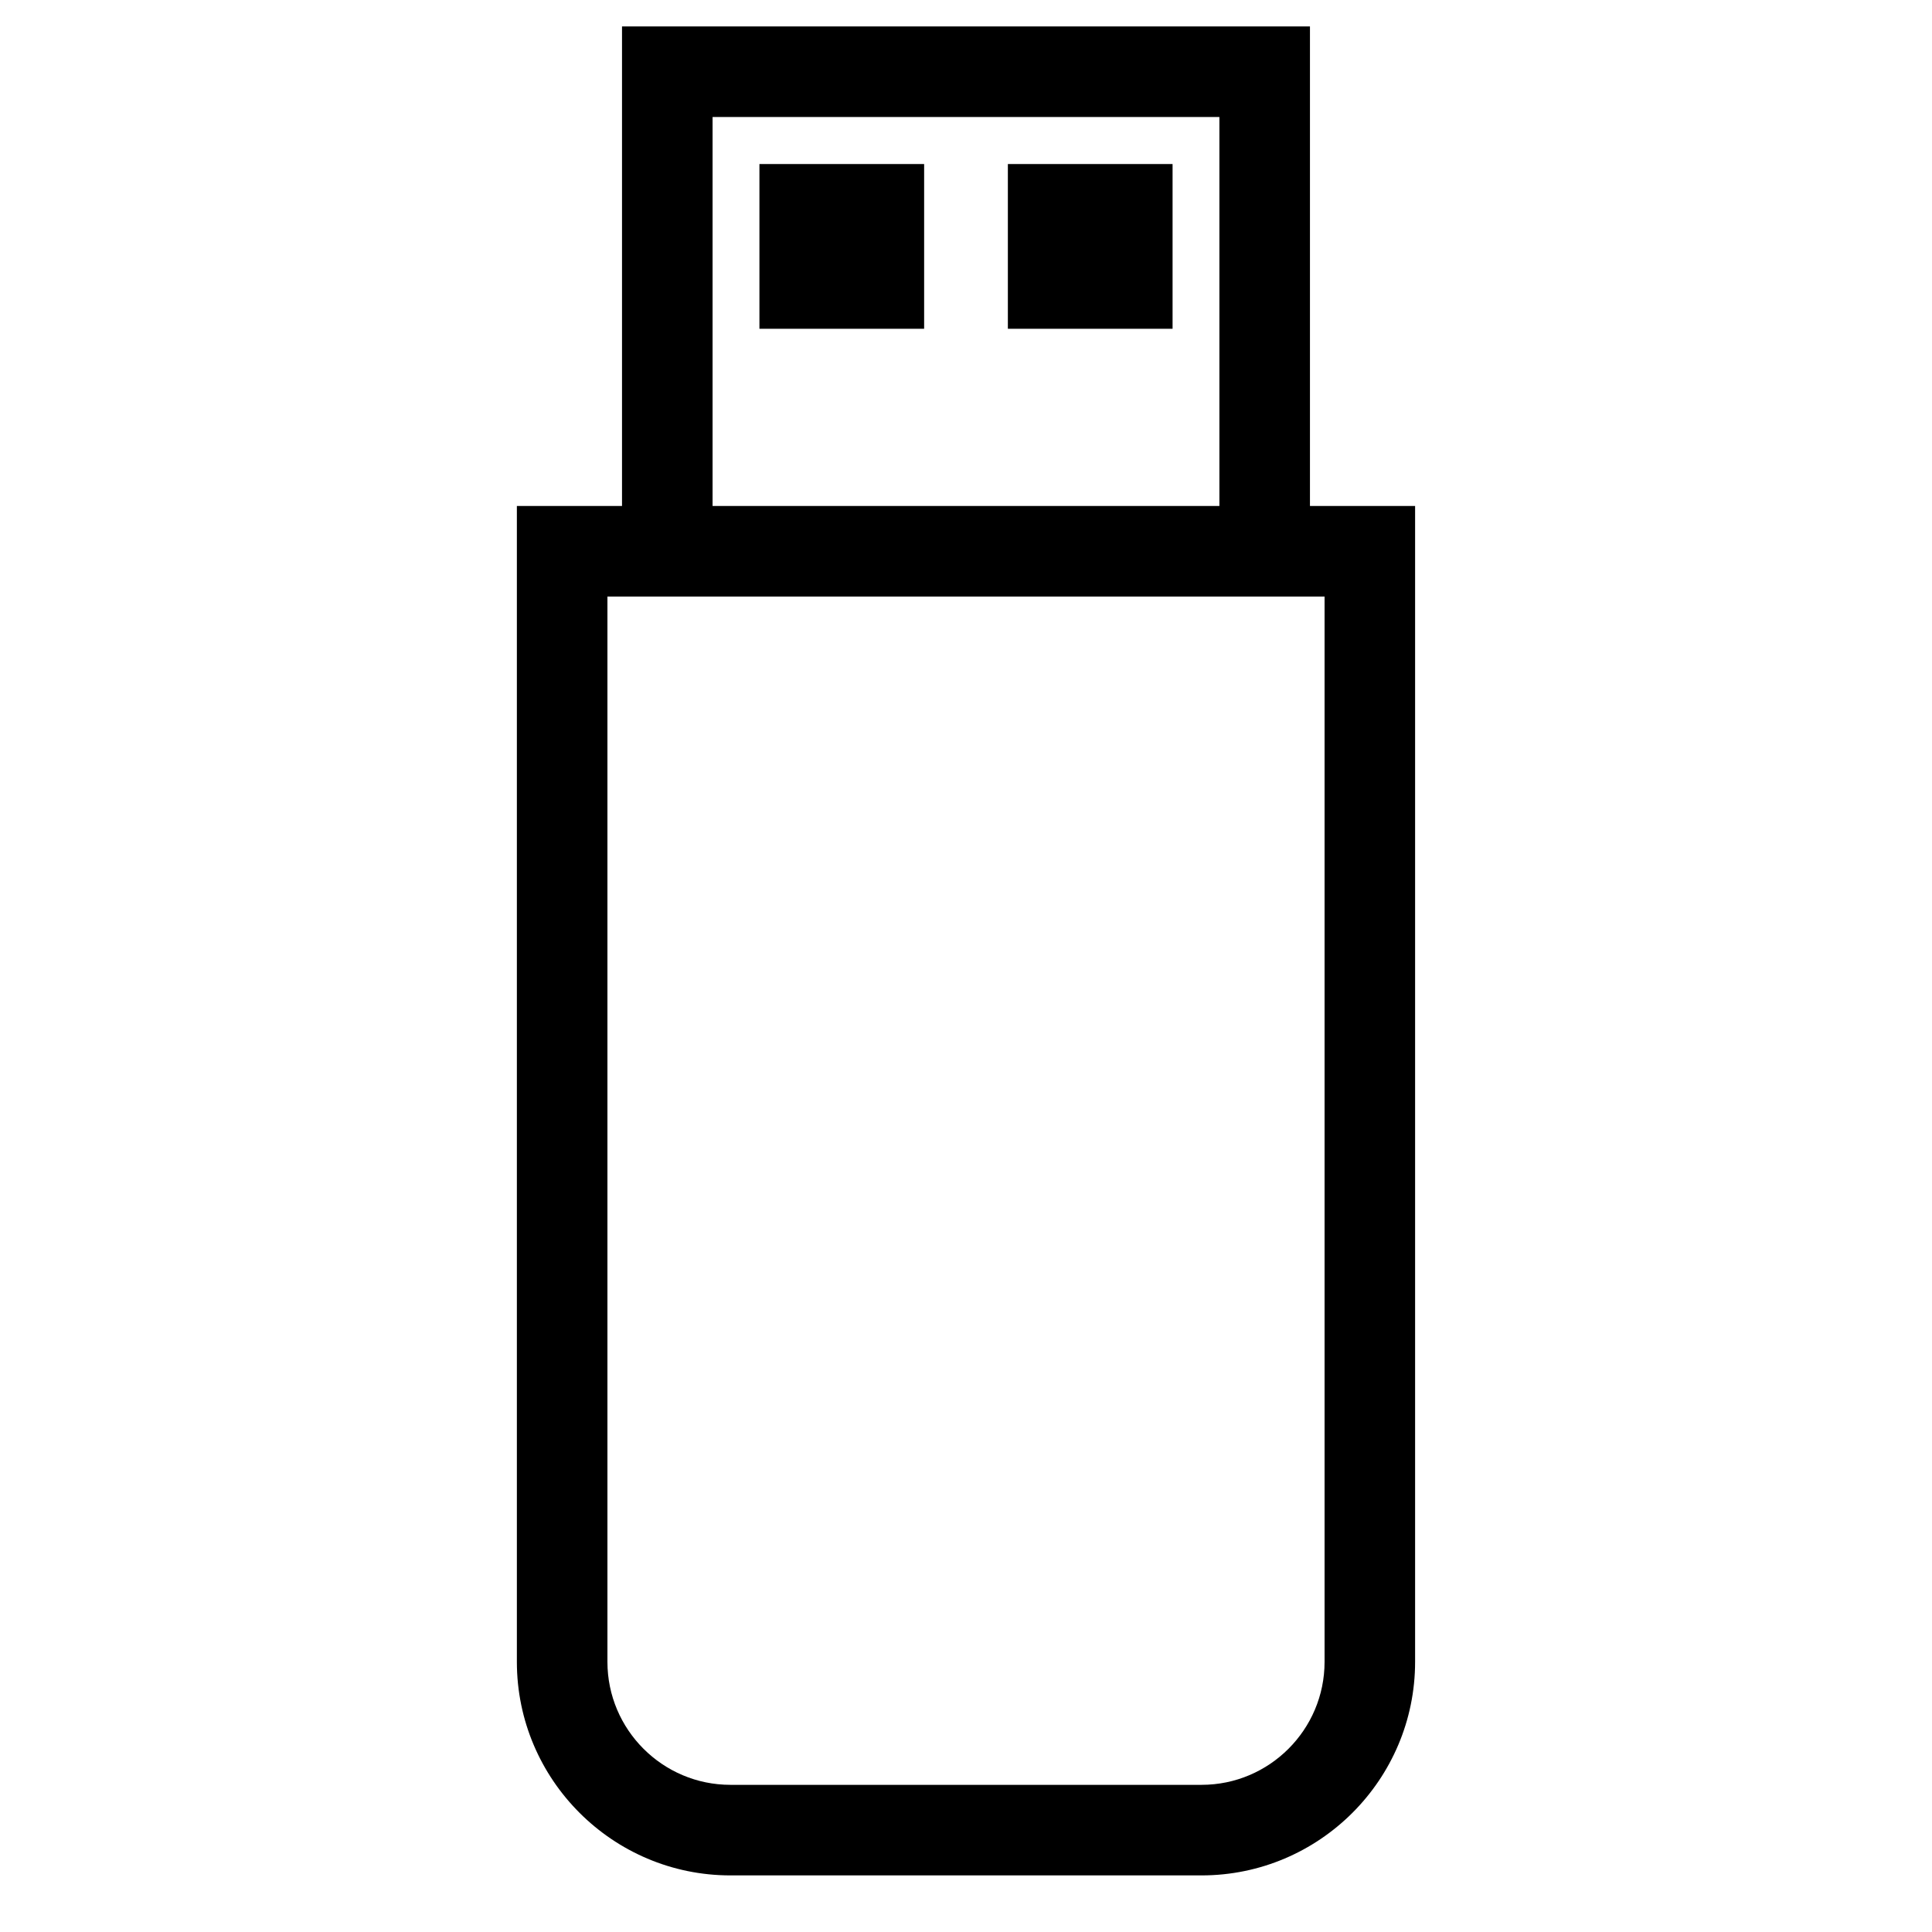 <?xml version="1.0" encoding="utf-8"?>
<!-- Generator: Adobe Illustrator 17.0.2, SVG Export Plug-In . SVG Version: 6.00 Build 0)  -->
<!DOCTYPE svg PUBLIC "-//W3C//DTD SVG 1.1//EN" "http://www.w3.org/Graphics/SVG/1.1/DTD/svg11.dtd">
<svg version="1.1" id="Capa_1" xmlns="http://www.w3.org/2000/svg" xmlns:xlink="http://www.w3.org/1999/xlink" x="0px" y="0px"
	 width="64px" height="64px" viewBox="0 0 64 64" enable-background="new 0 0 64 64" xml:space="preserve">
<g>
	<path d="M20.605,0.875v15.887h-3.483v38.289c0,3.9,3.174,7.074,7.074,7.074h15.607c3.9,0,7.074-3.174,7.074-7.074V16.762h-3.483
		V0.875H20.605z M43.878,19.762v35.289c0,2.246-1.828,4.074-4.074,4.074H24.196c-2.246,0-4.074-1.828-4.074-4.074V19.762h0.483
		h22.789H43.878z M23.605,16.762V3.875h16.789v12.887H23.605z"/>
	<rect x="25.157" y="5.434" width="5.456" height="5.457"/>
	<rect x="33.387" y="5.434" width="5.456" height="5.457"/>
</g>
</svg>
